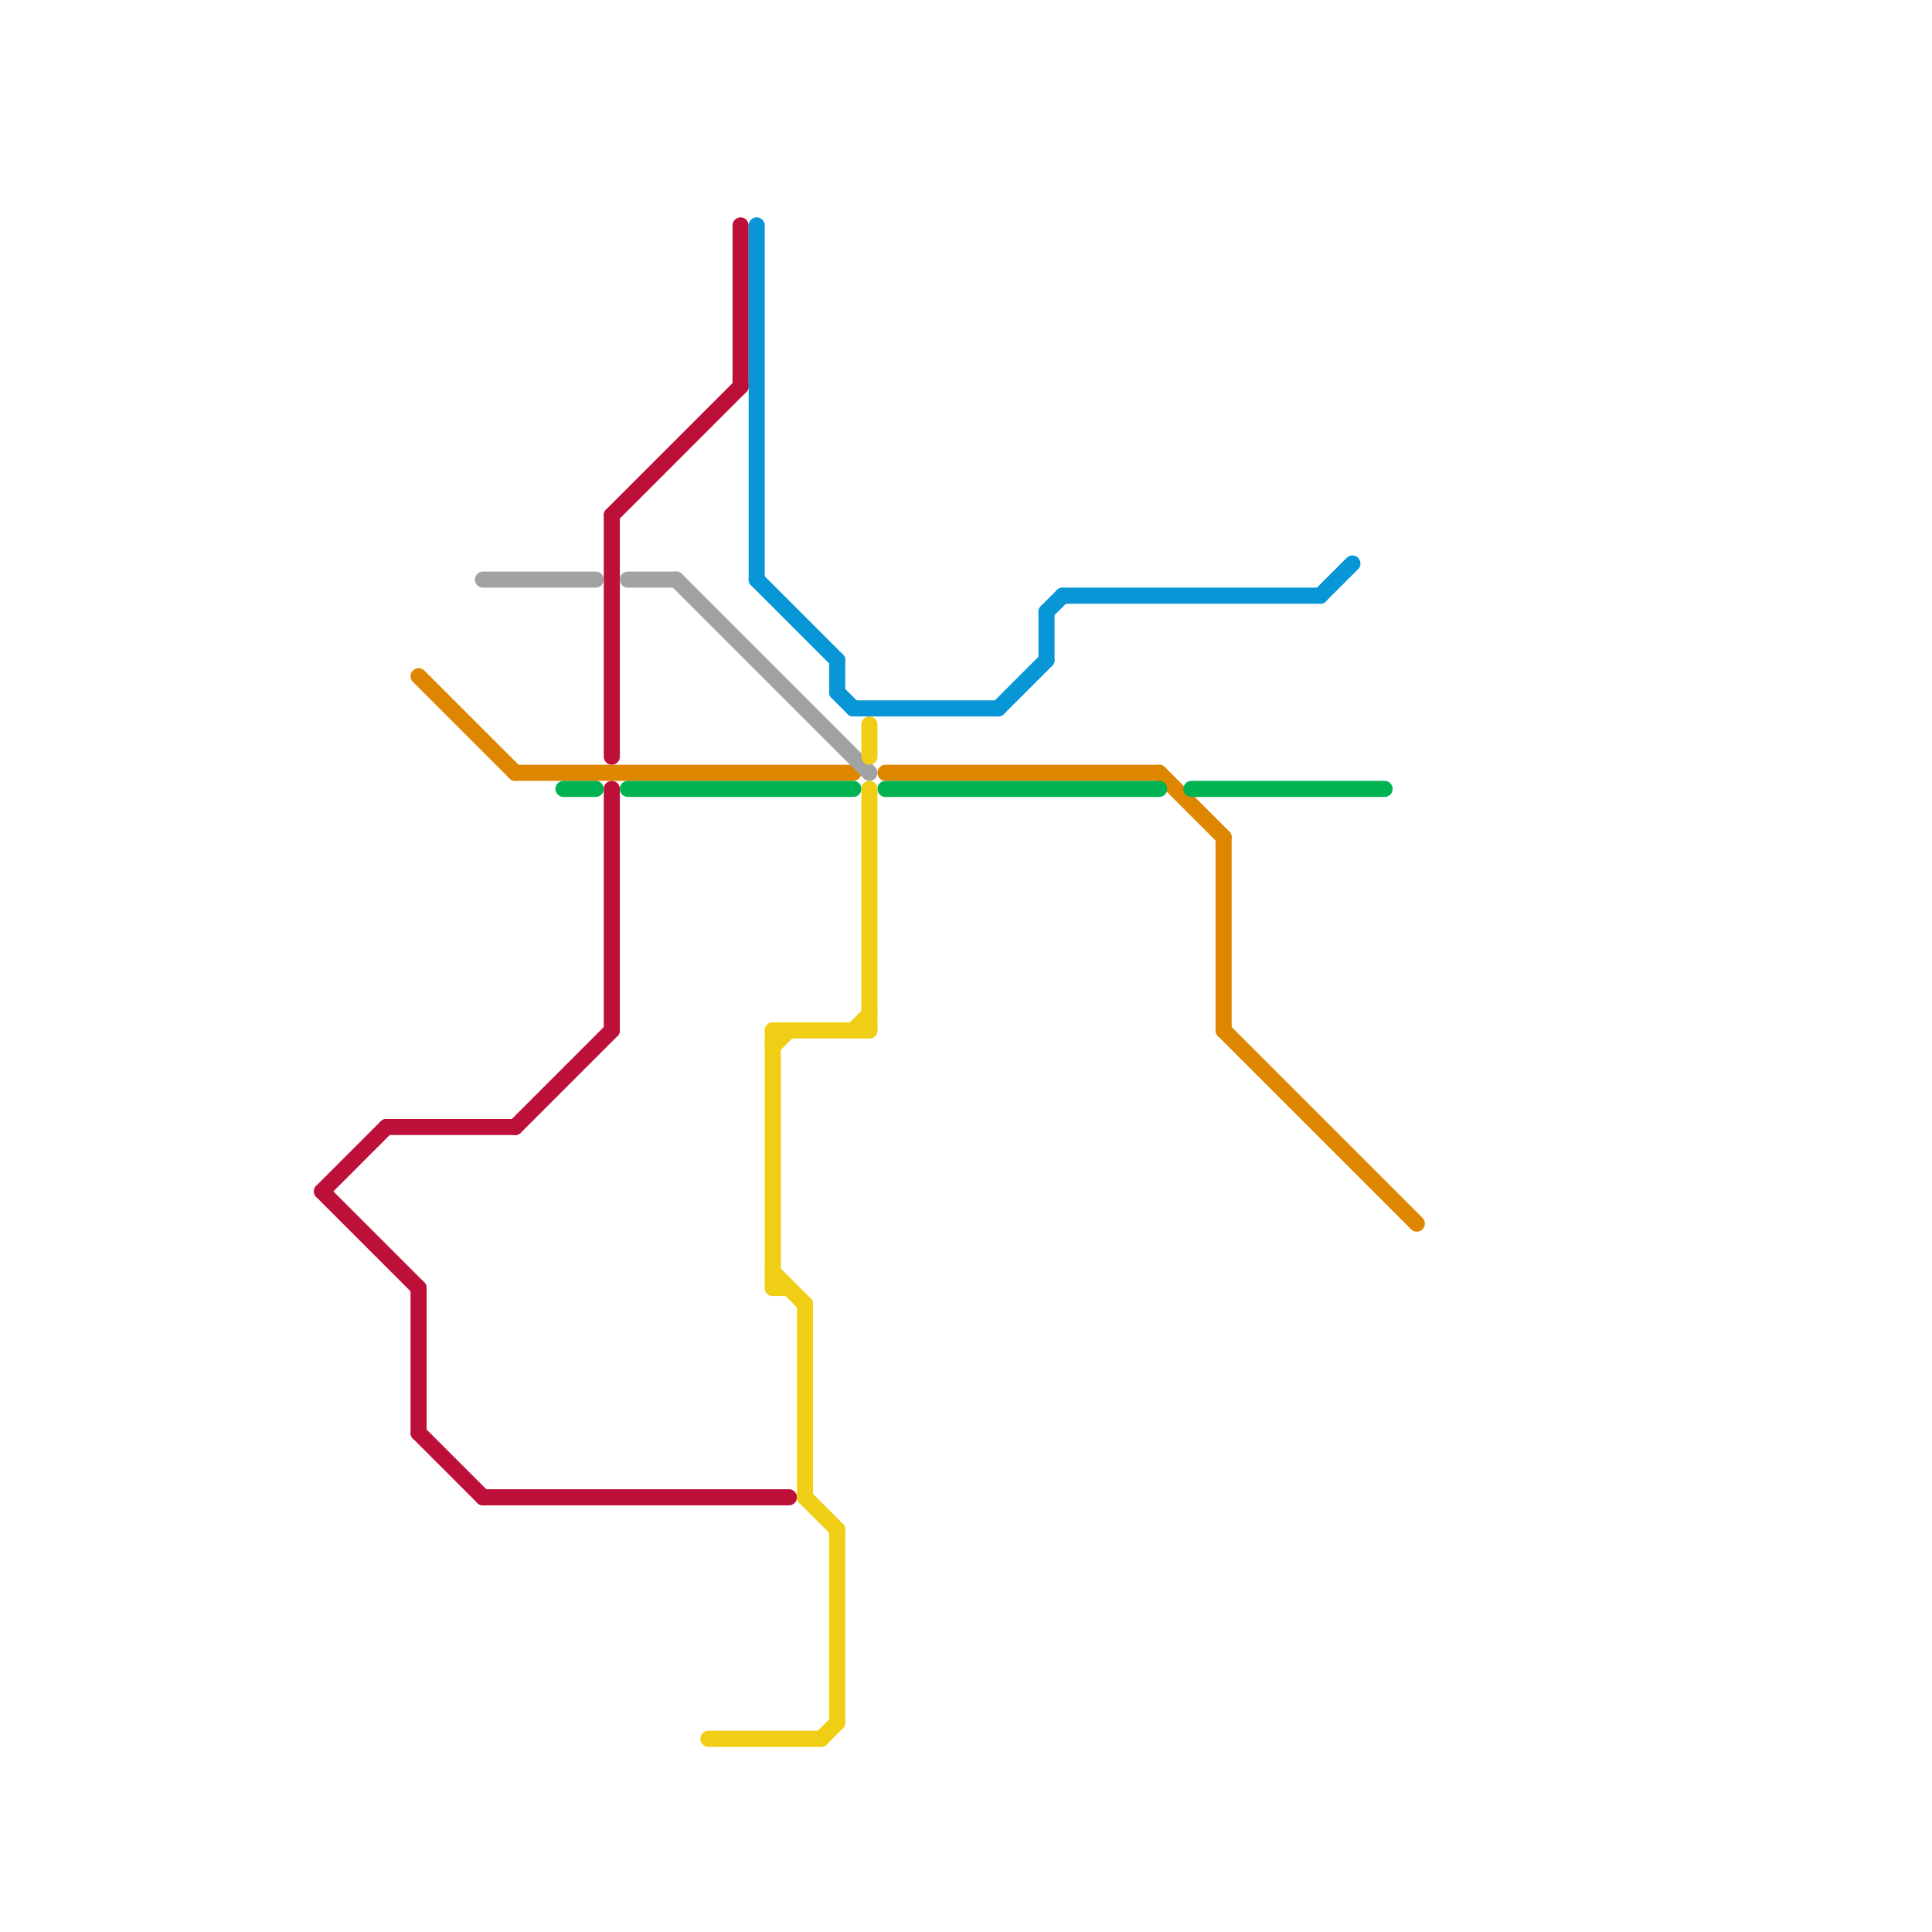 
<svg version="1.1" xmlns="http://www.w3.org/2000/svg" viewBox="0 0 120 120">
<style>text { font: 1px Helvetica; font-weight: 600; white-space: pre; dominant-baseline: central; } line { stroke-width: 1; fill: none; stroke-linecap: round; stroke-linejoin: round; } .c0 { stroke: #bd1038 } .c1 { stroke: #df8600 } .c2 { stroke: #a2a2a2 } .c3 { stroke: #00b251 } .c4 { stroke: #f0ce15 } .c5 { stroke: #0896d7 }</style><defs><g id="wm-xf"><circle r="1.2" fill="#000"/><circle r="0.9" fill="#fff"/><circle r="0.6" fill="#000"/><circle r="0.3" fill="#fff"/></g><g id="wm"><circle r="0.6" fill="#000"/><circle r="0.3" fill="#fff"/></g></defs><line class="c0" x1="20" y1="74" x2="24" y2="70"/><line class="c0" x1="24" y1="70" x2="32" y2="70"/><line class="c0" x1="38" y1="32" x2="38" y2="47"/><line class="c0" x1="32" y1="70" x2="38" y2="64"/><line class="c0" x1="38" y1="32" x2="46" y2="24"/><line class="c0" x1="38" y1="49" x2="38" y2="64"/><line class="c0" x1="26" y1="89" x2="30" y2="93"/><line class="c0" x1="30" y1="93" x2="49" y2="93"/><line class="c0" x1="46" y1="14" x2="46" y2="24"/><line class="c0" x1="20" y1="74" x2="26" y2="80"/><line class="c0" x1="26" y1="80" x2="26" y2="89"/><line class="c1" x1="32" y1="48" x2="53" y2="48"/><line class="c1" x1="76" y1="64" x2="88" y2="76"/><line class="c1" x1="76" y1="52" x2="76" y2="64"/><line class="c1" x1="26" y1="42" x2="32" y2="48"/><line class="c1" x1="55" y1="48" x2="72" y2="48"/><line class="c1" x1="72" y1="48" x2="76" y2="52"/><line class="c2" x1="42" y1="36" x2="54" y2="48"/><line class="c2" x1="30" y1="36" x2="37" y2="36"/><line class="c2" x1="39" y1="36" x2="42" y2="36"/><line class="c3" x1="35" y1="49" x2="37" y2="49"/><line class="c3" x1="39" y1="49" x2="53" y2="49"/><line class="c3" x1="55" y1="49" x2="72" y2="49"/><line class="c3" x1="74" y1="49" x2="86" y2="49"/><line class="c4" x1="48" y1="64" x2="48" y2="80"/><line class="c4" x1="51" y1="108" x2="52" y2="107"/><line class="c4" x1="48" y1="79" x2="50" y2="81"/><line class="c4" x1="44" y1="108" x2="51" y2="108"/><line class="c4" x1="48" y1="80" x2="49" y2="80"/><line class="c4" x1="50" y1="81" x2="50" y2="93"/><line class="c4" x1="54" y1="45" x2="54" y2="47"/><line class="c4" x1="54" y1="49" x2="54" y2="64"/><line class="c4" x1="50" y1="93" x2="52" y2="95"/><line class="c4" x1="48" y1="64" x2="54" y2="64"/><line class="c4" x1="53" y1="64" x2="54" y2="63"/><line class="c4" x1="48" y1="65" x2="49" y2="64"/><line class="c4" x1="52" y1="95" x2="52" y2="107"/><line class="c5" x1="52" y1="43" x2="53" y2="44"/><line class="c5" x1="62" y1="44" x2="65" y2="41"/><line class="c5" x1="65" y1="38" x2="65" y2="41"/><line class="c5" x1="82" y1="37" x2="84" y2="35"/><line class="c5" x1="53" y1="44" x2="62" y2="44"/><line class="c5" x1="47" y1="36" x2="52" y2="41"/><line class="c5" x1="52" y1="41" x2="52" y2="43"/><line class="c5" x1="47" y1="14" x2="47" y2="36"/><line class="c5" x1="65" y1="38" x2="66" y2="37"/><line class="c5" x1="66" y1="37" x2="82" y2="37"/>
</svg>
